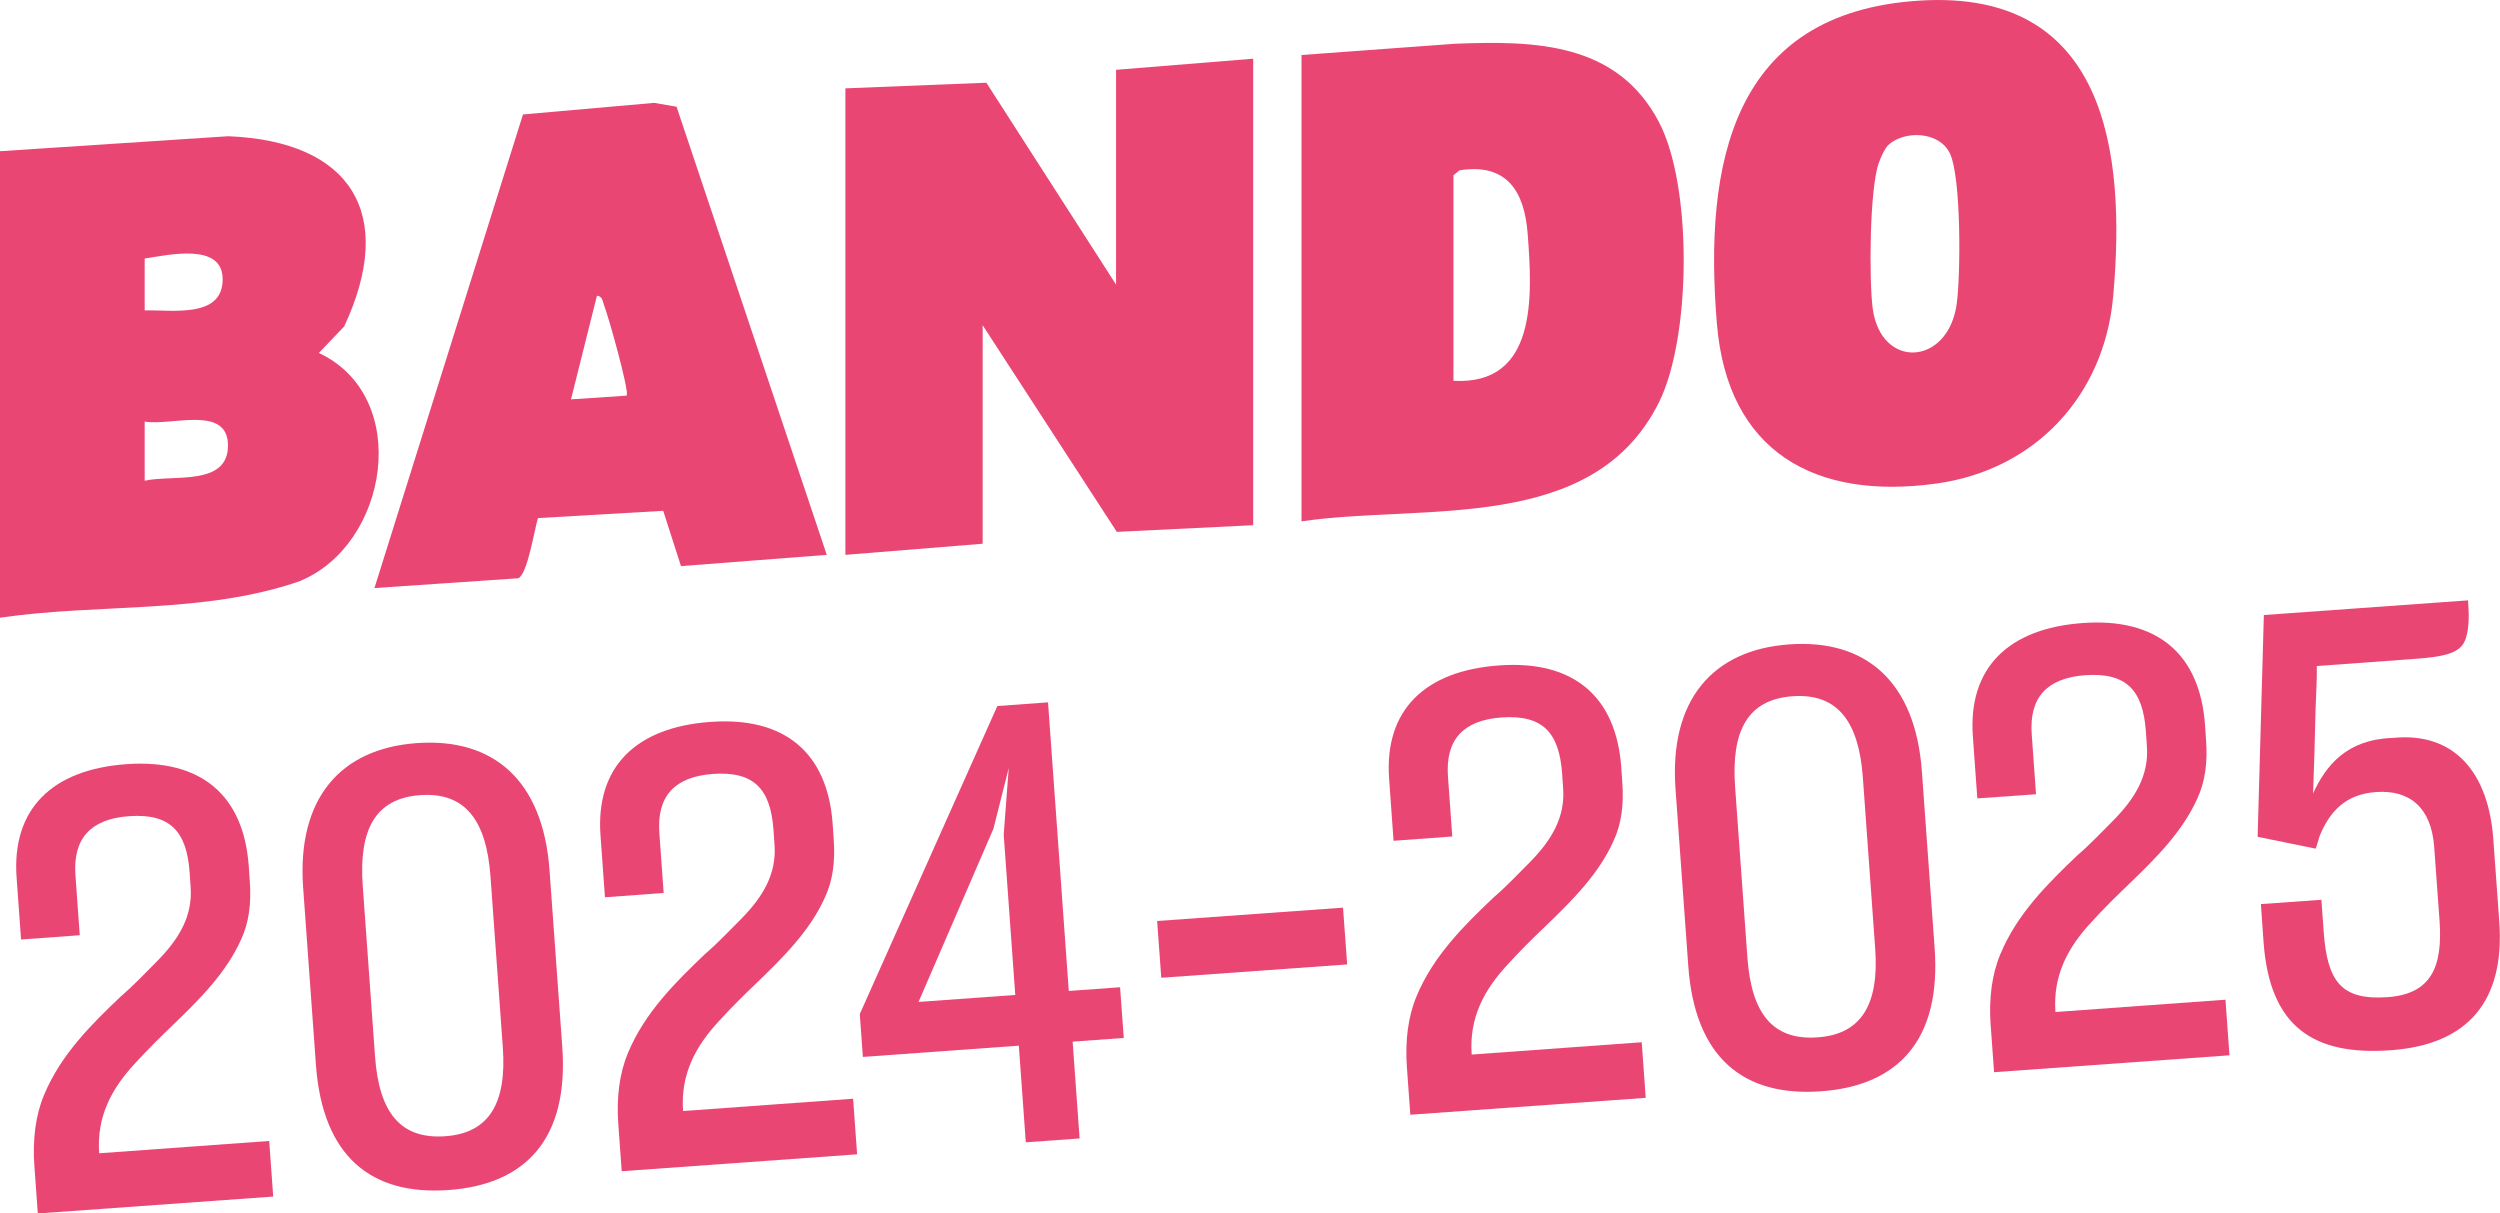 <?xml version="1.0" encoding="UTF-8"?> <svg xmlns="http://www.w3.org/2000/svg" id="Livello_2" data-name="Livello 2" viewBox="0 0 168.65 81.86"><defs><style> .cls-1 { fill: #e94674; } </style></defs><g id="Livello_1-2" data-name="Livello 1"><g><g><path class="cls-1" d="M2.32,78.68c-.13-1.82.08-3.45.65-4.81,1.13-2.73,3.22-4.79,5.2-6.67.9-.77,1.63-1.57,2.4-2.33,1.51-1.52,2.43-3.08,2.29-5.01l-.07-1.03c-.2-2.72-1.28-3.97-4.09-3.77-2.6.19-3.79,1.52-3.61,3.99l.29,4.04-3.96.29-.3-4.17c-.34-4.66,2.42-7.3,7.41-7.66,5.07-.36,7.91,2.13,8.25,6.87l.07,1.03c.11,1.48-.05,2.78-.59,3.94-1,2.23-2.78,4.01-4.6,5.76-.89.85-1.7,1.66-2.51,2.54-1.62,1.73-2.64,3.63-2.46,6.11l11.47-.83.27,3.75-15.88,1.14-.23-3.18Z"></path><path class="cls-1" d="M21.31,71.8l-.86-11.92c-.43-6.02,2.52-9.38,7.67-9.75s8.51,2.5,8.95,8.56l.86,11.92c.45,6.19-2.44,9.3-7.68,9.67-5.2.37-8.5-2.25-8.94-8.48ZM33.92,70.65l-.83-11.51c-.27-3.79-1.7-5.72-4.75-5.5-3.05.22-4.14,2.37-3.87,6.12l.83,11.51c.27,3.75,1.69,5.6,4.74,5.38,2.97-.21,4.15-2.25,3.88-6Z"></path><path class="cls-1" d="M41.71,75.85c-.13-1.82.08-3.45.65-4.81,1.13-2.73,3.22-4.79,5.2-6.68.9-.77,1.63-1.57,2.4-2.33,1.51-1.52,2.43-3.08,2.29-5.02l-.07-1.03c-.2-2.72-1.28-3.97-4.09-3.77-2.6.19-3.79,1.52-3.61,3.99l.29,4.04-3.96.29-.3-4.17c-.34-4.66,2.42-7.3,7.41-7.66,5.07-.37,7.91,2.13,8.25,6.87l.07,1.03c.11,1.48-.05,2.78-.59,3.94-1,2.23-2.78,4.01-4.6,5.76-.89.85-1.71,1.66-2.51,2.54-1.62,1.73-2.64,3.63-2.46,6.11l11.47-.83.27,3.75-15.88,1.14-.23-3.18Z"></path><path class="cls-1" d="M72.36,70.28l.47,6.52-3.63.26-.47-6.52-10.52.76-.21-2.89,9.28-20.78,3.42-.25,1.4,19.47,3.46-.25.25,3.42-3.46.25ZM61.97,67.59l6.52-.47-.78-10.81.34-4.5-1.03,4.09-5.05,11.68Z"></path><path class="cls-1" d="M78.34,65.96l-.28-3.83,12.54-.9.28,3.83-12.54.9Z"></path><path class="cls-1" d="M94.91,72.02c-.13-1.82.08-3.45.65-4.81,1.13-2.73,3.22-4.79,5.2-6.67.9-.77,1.63-1.57,2.4-2.33,1.51-1.52,2.43-3.08,2.29-5.01l-.07-1.03c-.2-2.72-1.28-3.97-4.09-3.77-2.6.19-3.79,1.52-3.61,3.99l.29,4.04-3.96.29-.3-4.17c-.34-4.66,2.42-7.3,7.41-7.66,5.07-.37,7.91,2.13,8.25,6.87l.07,1.03c.11,1.48-.05,2.78-.59,3.94-1,2.23-2.78,4.01-4.6,5.76-.89.85-1.71,1.66-2.51,2.54-1.62,1.73-2.64,3.63-2.46,6.11l11.47-.83.27,3.75-15.88,1.14-.23-3.18Z"></path><path class="cls-1" d="M113.89,65.14l-.86-11.92c-.43-6.02,2.52-9.38,7.67-9.75,5.16-.37,8.51,2.5,8.95,8.56l.86,11.92c.45,6.19-2.44,9.3-7.68,9.67-5.2.37-8.5-2.25-8.94-8.48ZM126.5,63.98l-.83-11.51c-.27-3.79-1.7-5.72-4.75-5.5-3.05.22-4.14,2.37-3.87,6.12l.83,11.51c.27,3.75,1.69,5.6,4.74,5.38,2.97-.21,4.15-2.25,3.88-6Z"></path><path class="cls-1" d="M134.29,69.19c-.13-1.82.08-3.45.65-4.81,1.13-2.74,3.22-4.79,5.2-6.68.9-.77,1.63-1.57,2.4-2.33,1.51-1.52,2.43-3.08,2.29-5.02l-.07-1.03c-.2-2.72-1.28-3.97-4.09-3.77-2.6.19-3.79,1.52-3.61,3.99l.29,4.04-3.96.28-.3-4.17c-.34-4.66,2.42-7.3,7.41-7.66,5.07-.37,7.91,2.13,8.25,6.87l.07,1.03c.11,1.48-.05,2.78-.59,3.94-1,2.23-2.78,4.01-4.6,5.76-.89.85-1.71,1.66-2.51,2.54-1.62,1.73-2.64,3.63-2.46,6.1l11.47-.83.27,3.75-15.88,1.14-.23-3.18Z"></path><path class="cls-1" d="M152.7,63.55l-.18-2.56,4.08-.29.16,2.19c.24,3.38,1.24,4.59,4.29,4.38,2.97-.21,3.75-2.05,3.52-5.19l-.36-4.95c-.19-2.6-1.6-3.86-3.92-3.7-2.1.15-3.14,1.35-3.81,2.97,0,0-.23.8-.27.85l-3.91-.8.42-14.96,13.78-.99v.16c.09,1.03.02,1.87-.15,2.38-.3,1.02-1.36,1.26-3.59,1.42l-6.47.47c.02.83-.04,1.75-.08,2.87-.05,2.12-.11,4.28-.17,5.73.86-1.89,2.27-3.65,5.37-3.75,4.24-.43,6.48,2.44,6.79,6.85l.4,5.53c.39,5.36-2.1,8.32-7.33,8.69-5.2.37-8.16-1.57-8.57-7.3Z"></path></g><polygon class="cls-1" points="84.54 3.96 84.54 35.43 75.34 35.88 66.29 21.94 66.29 36.68 57.03 37.43 57.03 5.96 66.54 5.58 75.29 19.2 75.29 4.71 84.54 3.96"></polygon><path class="cls-1" d="M0,10.2l15.39-1.01c8.34.33,11.36,5.28,7.83,12.83l-1.71,1.79c6.33,2.98,4.7,12.98-1.33,15.41-6.45,2.22-13.49,1.47-20.18,2.45V10.2ZM9.76,20.94c1.84-.05,5.29.56,5.26-2.13-.02-2.46-3.66-1.61-5.26-1.37v3.5ZM9.76,32.43c1.88-.43,5.62.4,5.62-2.37s-3.82-1.31-5.62-1.62v4Z"></path><path class="cls-1" d="M87.8,35.18V3.71l10.37-.76c5.4-.21,10.92-.09,13.74,5.28,2.28,4.34,2.18,14.55,0,18.92-4.45,8.92-15.89,6.81-24.11,8.02ZM98.05,11.83v13.86c5.68.31,5.32-5.76,5.01-9.88-.21-2.88-1.39-4.83-4.6-4.32l-.41.33Z"></path><path class="cls-1" d="M129.52.04c12.52-.77,13.93,10.13,13.03,20-.61,6.67-5.27,11.66-11.92,12.58-8.21,1.14-14.1-2.15-14.81-10.8-.88-10.71.96-21,13.7-21.78ZM127.39,9.78c-.25.23-.53.88-.65,1.22-.62,1.76-.66,7.82-.41,9.79.54,4.15,5.09,3.91,5.67-.29.27-1.95.31-8.54-.46-10.15-.72-1.51-3.08-1.56-4.15-.57Z"></path><path class="cls-1" d="M55.78,37.43l-9.84.76-1.2-3.73-8.45.49c-.24.78-.71,3.81-1.33,4.06l-9.7.66,10.02-31.95,8.85-.78,1.51.26,10.13,30.22ZM42.27,26.69c.22-.23-1.24-5.4-1.52-6.1-.1-.26-.09-.6-.48-.64l-1.75,6.99,3.75-.25Z"></path></g></g></svg> 